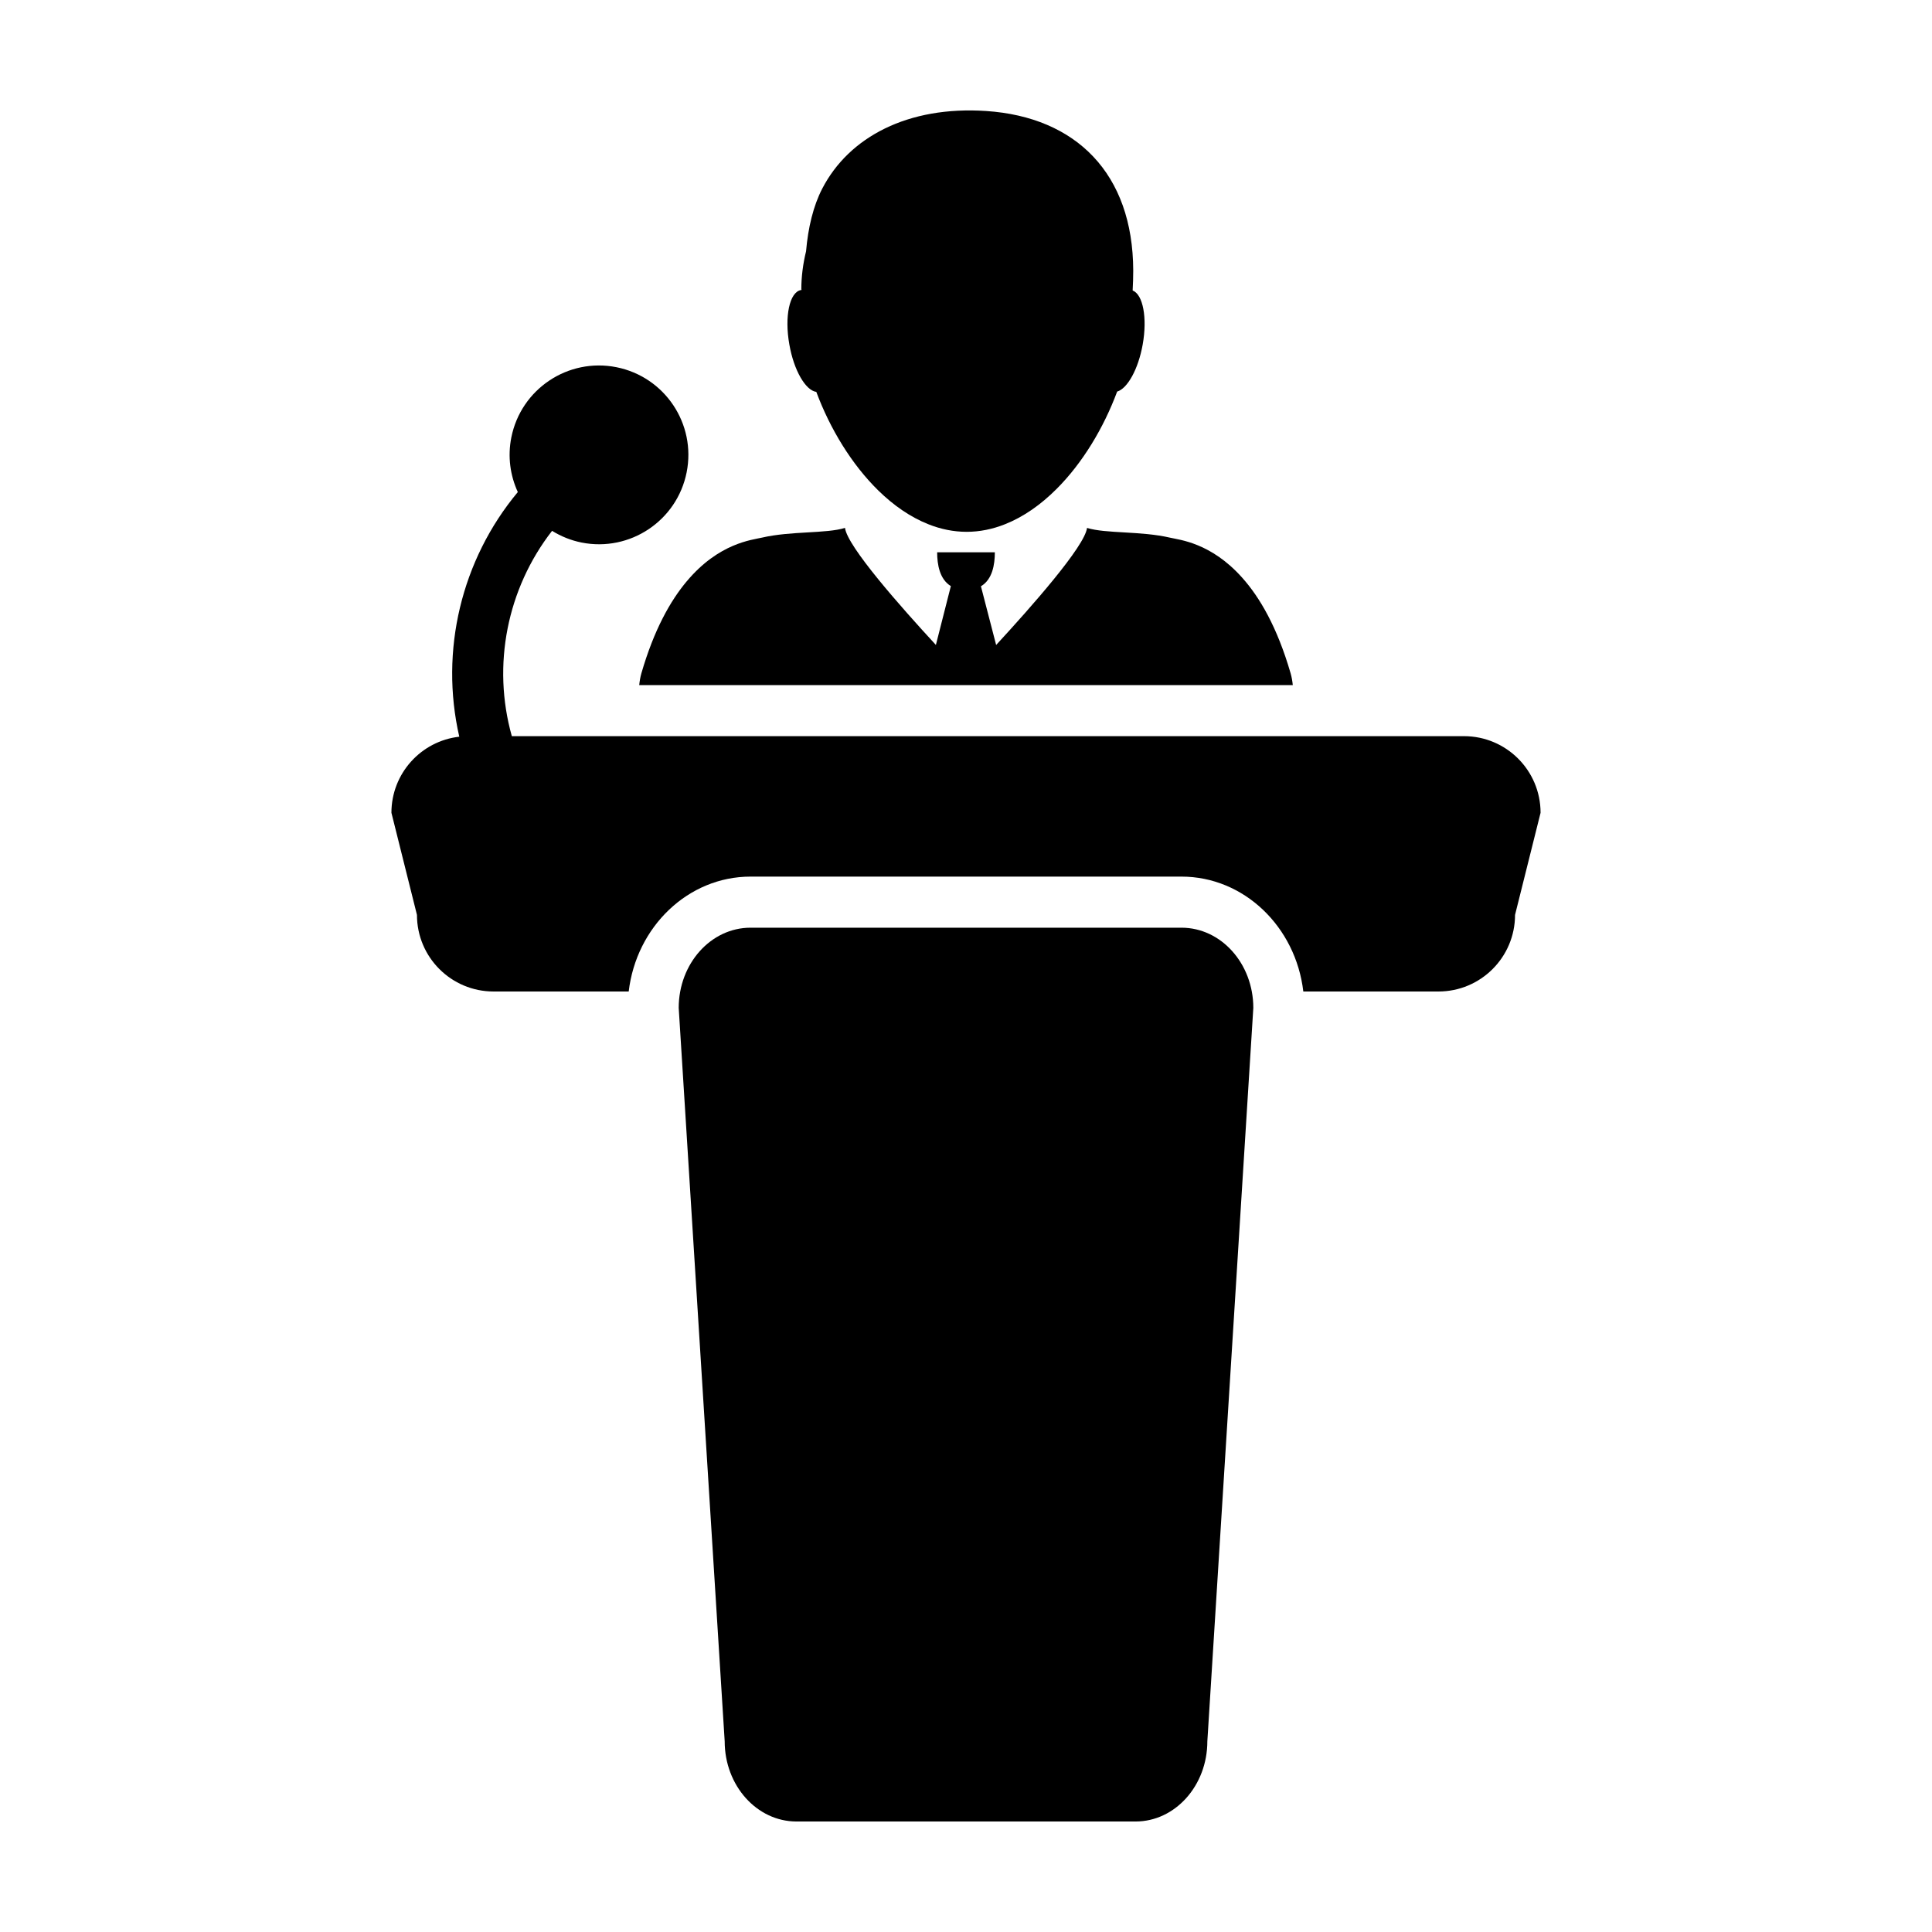 <?xml version="1.0" encoding="UTF-8"?>
<!-- Uploaded to: SVG Find, www.svgrepo.com, Generator: SVG Find Mixer Tools -->
<svg fill="#000000" width="800px" height="800px" version="1.1" viewBox="144 144 512 512" xmlns="http://www.w3.org/2000/svg">
 <g>
  <path d="m531.96 339.09h-252.32c-5.297-18.809-1.246-39.105 10.664-54.41 2.344 1.445 4.957 2.527 7.812 3.098 12.832 2.551 25.301-5.777 27.852-18.609 2.555-12.832-5.777-25.297-18.605-27.855-12.832-2.555-25.301 5.777-27.855 18.609-1.012 5.082-0.293 10.102 1.719 14.48-14.973 17.949-20.73 42.066-15.512 64.832-10.121 1.148-17.984 9.73-17.984 20.156l6.766 27.07c0 11.215 9.09 20.297 20.305 20.297h35.812c2.012-17.133 15.707-30.449 32.289-30.449h114.2c16.582 0 30.285 13.316 32.289 30.449h35.805c11.215 0 20.305-9.09 20.305-20.297l6.766-27.07c-0.004-11.219-9.094-20.301-20.309-20.301z"/>
  <path d="m457.1 389.85h-114.2c-10.508 0-19.035 9.516-19.035 21.254l12.184 194.35c0 11.738 8.52 21.262 19.035 21.262h89.84c10.516 0 19.035-9.523 19.035-21.262l12.184-194.35c-0.008-11.738-8.527-21.254-19.039-21.254z"/>
  <path d="m356.27 220.86c-3.039 0.535-4.418 7.008-3.082 14.453 1.199 6.852 4.293 12.152 7.141 12.543 3.629 9.754 9.367 19.219 16.465 26.164 4.019 3.926 8.469 7.023 13.219 8.906 3.254 1.301 6.66 2.012 10.16 2.012 3.496 0 6.898-0.711 10.168-2.012 4.914-1.949 9.516-5.199 13.645-9.332 6.922-6.906 12.504-16.234 16.07-25.82 2.731-0.801 5.598-5.926 6.769-12.469 1.266-7.098 0.074-13.281-2.664-14.324 0.098-1.738 0.156-3.481 0.156-5.281-0.074-25.723-15.16-40.676-38.938-42.281-20.73-1.387-36.359 6.852-43.469 20.551-2.387 4.606-3.762 10.375-4.297 16.621-0.797 3.266-1.258 6.648-1.258 10.156h0.074v0.09c-0.066 0.008-0.113 0.02-0.16 0.023z"/>
  <path d="m326.01 298.03c-4.383 5.219-8.695 12.887-12.031 24.383-0.297 1.039-0.469 2.09-0.578 3.144h173.2c-0.105-1.055-0.281-2.102-0.578-3.133-3.551-12.238-8.191-20.156-12.871-25.375-8.254-9.238-16.555-9.969-19.07-10.559-7.703-1.797-17.027-1.039-22.008-2.586-0.59 4.891-14.785 20.938-24.086 31.023l-4.031-15.559c3.031-1.789 3.688-5.727 3.688-9.008h-15.289c0 3.254 0.66 7.16 3.629 8.961l-3.965 15.594c-9.305-10.078-23.508-26.133-24.086-31.016-4.984 1.551-14.305 0.789-22.012 2.578-2.586 0.613-11.387 1.395-19.906 11.551z"/>
 </g>
</svg>
